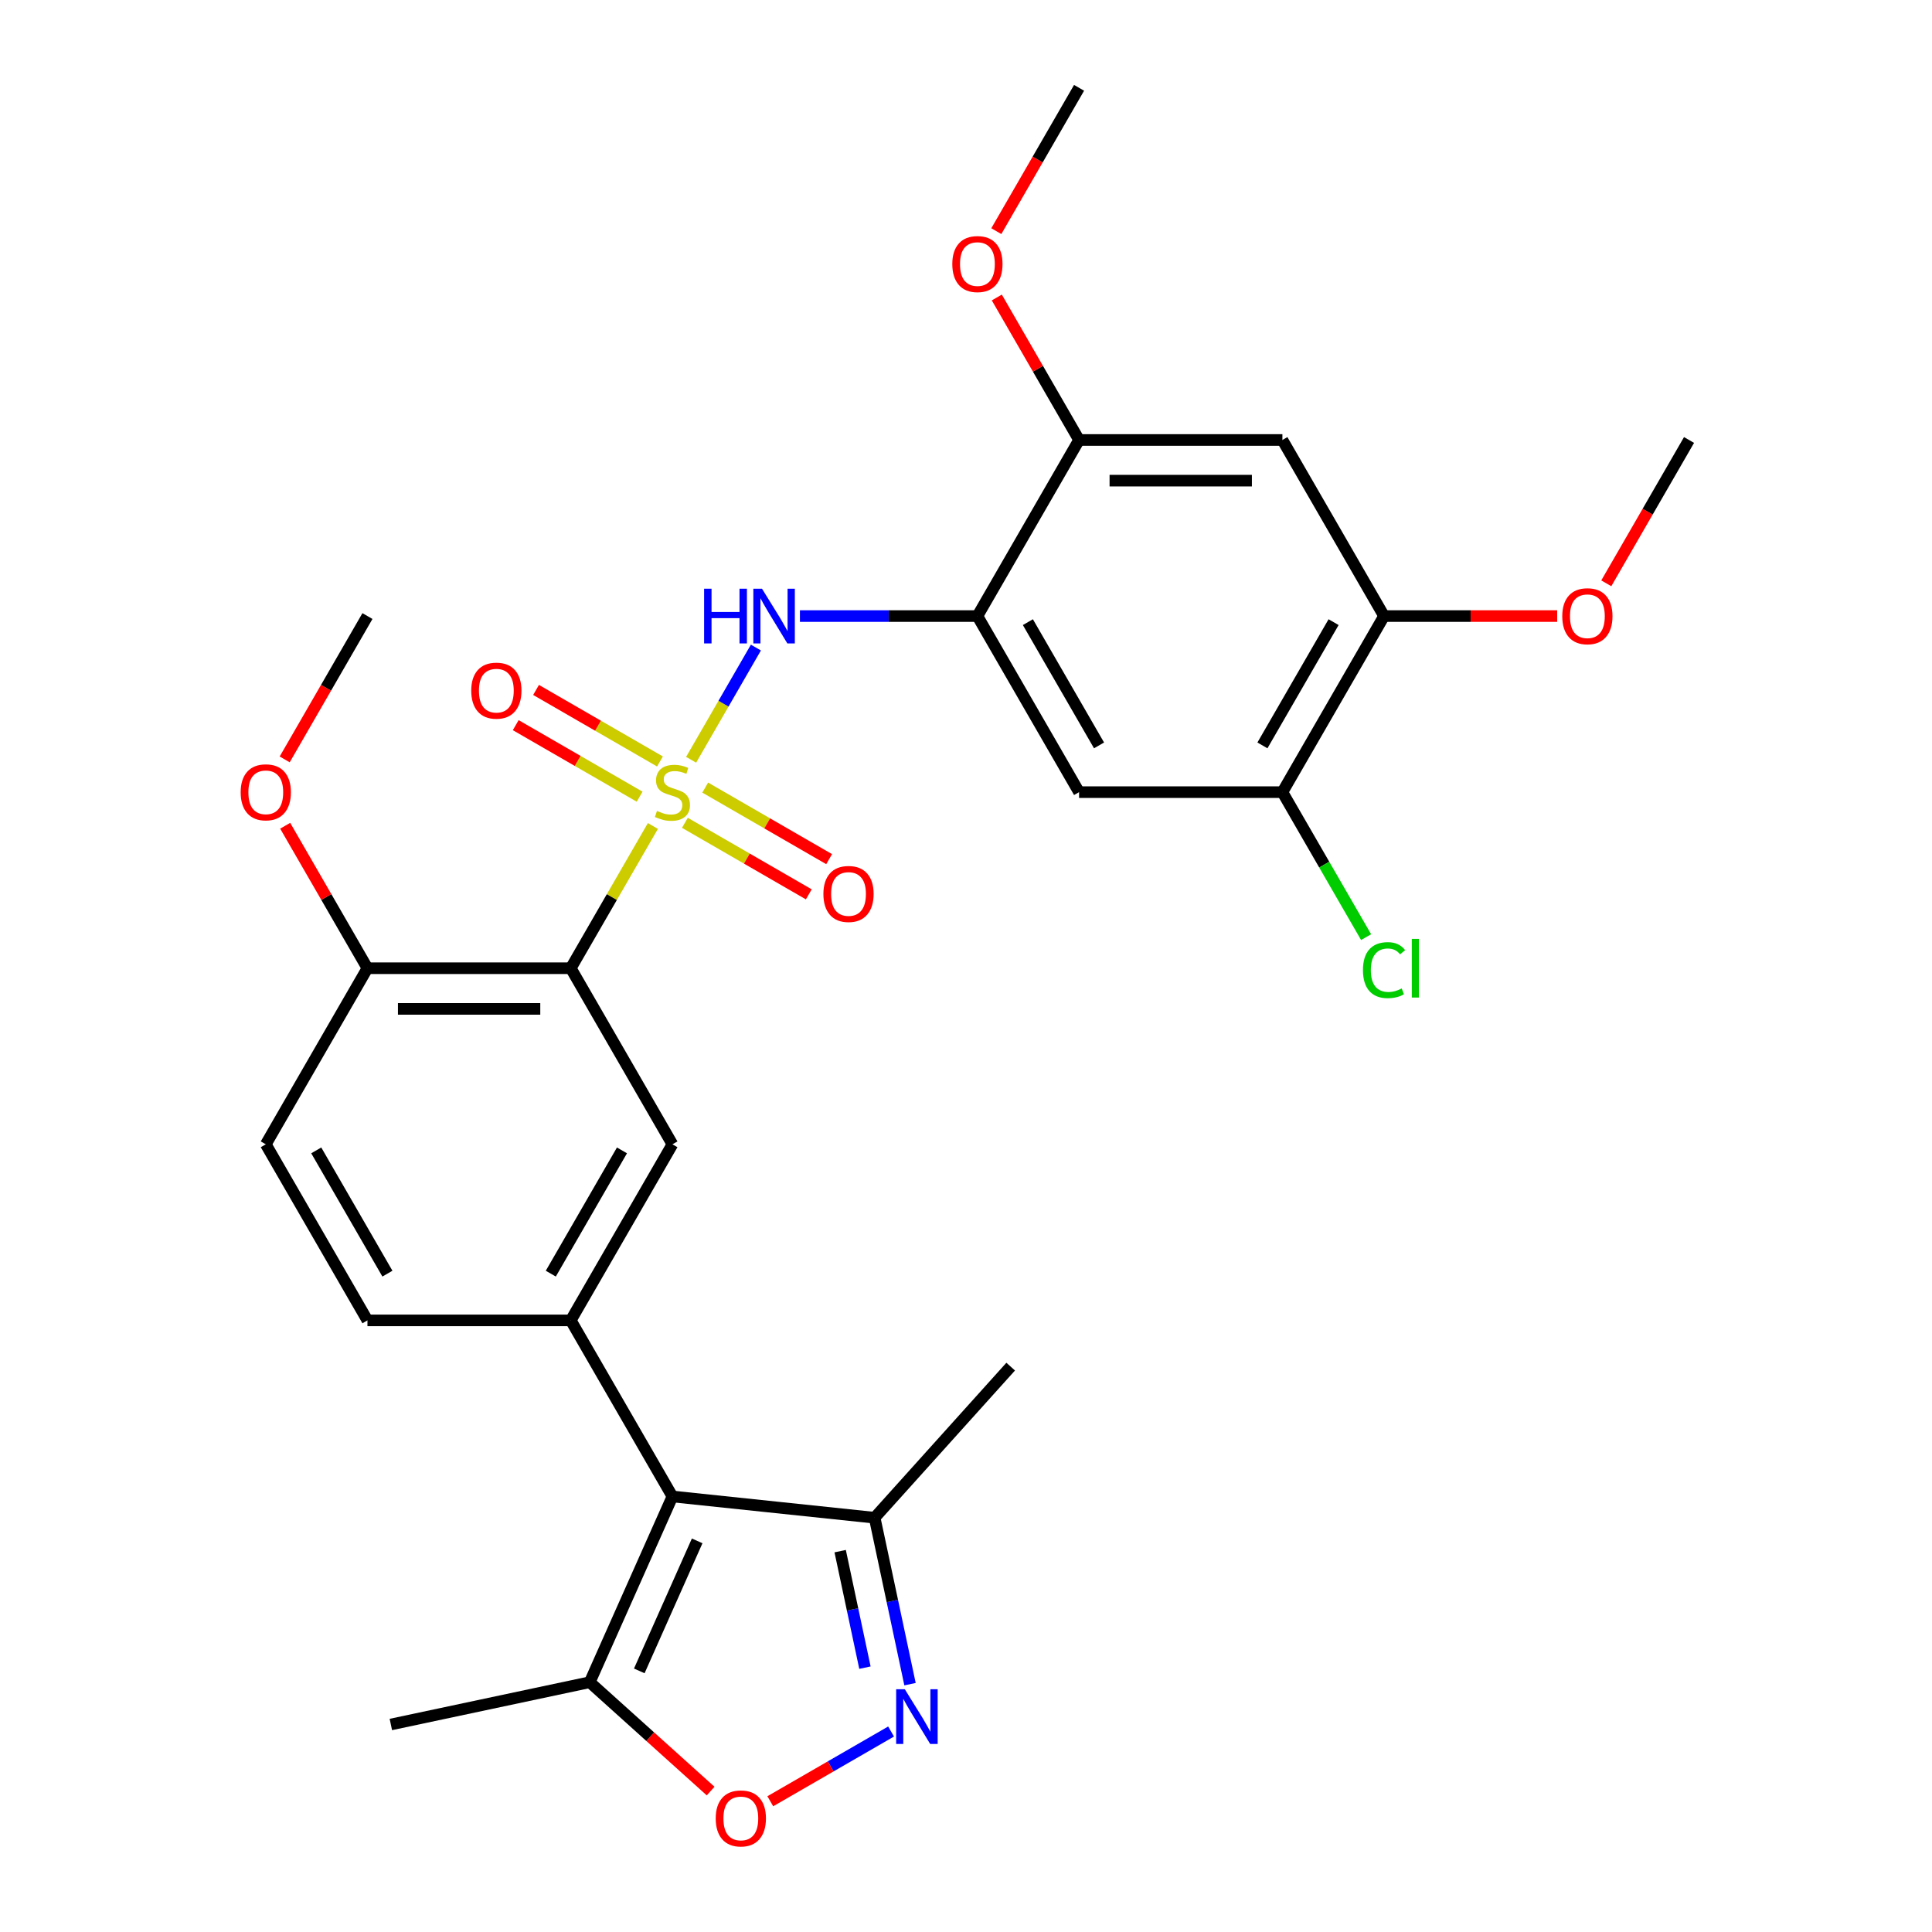 <?xml version='1.0' encoding='iso-8859-1'?>
<svg version='1.1' baseProfile='full'
              xmlns='http://www.w3.org/2000/svg'
                      xmlns:rdkit='http://www.rdkit.org/xml'
                      xmlns:xlink='http://www.w3.org/1999/xlink'
                  xml:space='preserve'
width='1000px' height='1000px' viewBox='0 0 1000 1000'>
<!-- END OF HEADER -->
<rect style='opacity:1.0;fill:#FFFFFF;stroke:none' width='1000' height='1000' x='0' y='0'> </rect>
<path class='bond-0' d='M 337.94,427.524 L 316.685,464.338' style='fill:none;fill-rule:evenodd;stroke:#CCCC00;stroke-width:6px;stroke-linecap:butt;stroke-linejoin:miter;stroke-opacity:1' />
<path class='bond-0' d='M 316.685,464.338 L 295.43,501.152' style='fill:none;fill-rule:evenodd;stroke:#000000;stroke-width:6px;stroke-linecap:butt;stroke-linejoin:miter;stroke-opacity:1' />
<path class='bond-2' d='M 357.721,393.262 L 374.487,364.221' style='fill:none;fill-rule:evenodd;stroke:#CCCC00;stroke-width:6px;stroke-linecap:butt;stroke-linejoin:miter;stroke-opacity:1' />
<path class='bond-2' d='M 374.487,364.221 L 391.254,335.181' style='fill:none;fill-rule:evenodd;stroke:#0000FF;stroke-width:6px;stroke-linecap:butt;stroke-linejoin:miter;stroke-opacity:1' />
<path class='bond-14' d='M 354.498,425.888 L 386.566,444.402' style='fill:none;fill-rule:evenodd;stroke:#CCCC00;stroke-width:6px;stroke-linecap:butt;stroke-linejoin:miter;stroke-opacity:1' />
<path class='bond-14' d='M 386.566,444.402 L 418.634,462.917' style='fill:none;fill-rule:evenodd;stroke:#FF0000;stroke-width:6px;stroke-linecap:butt;stroke-linejoin:miter;stroke-opacity:1' />
<path class='bond-14' d='M 365.022,407.66 L 397.09,426.175' style='fill:none;fill-rule:evenodd;stroke:#CCCC00;stroke-width:6px;stroke-linecap:butt;stroke-linejoin:miter;stroke-opacity:1' />
<path class='bond-14' d='M 397.09,426.175 L 429.158,444.689' style='fill:none;fill-rule:evenodd;stroke:#FF0000;stroke-width:6px;stroke-linecap:butt;stroke-linejoin:miter;stroke-opacity:1' />
<path class='bond-15' d='M 341.6,394.138 L 309.533,375.623' style='fill:none;fill-rule:evenodd;stroke:#CCCC00;stroke-width:6px;stroke-linecap:butt;stroke-linejoin:miter;stroke-opacity:1' />
<path class='bond-15' d='M 309.533,375.623 L 277.465,357.109' style='fill:none;fill-rule:evenodd;stroke:#FF0000;stroke-width:6px;stroke-linecap:butt;stroke-linejoin:miter;stroke-opacity:1' />
<path class='bond-15' d='M 331.077,412.365 L 299.009,393.851' style='fill:none;fill-rule:evenodd;stroke:#CCCC00;stroke-width:6px;stroke-linecap:butt;stroke-linejoin:miter;stroke-opacity:1' />
<path class='bond-15' d='M 299.009,393.851 L 266.941,375.337' style='fill:none;fill-rule:evenodd;stroke:#FF0000;stroke-width:6px;stroke-linecap:butt;stroke-linejoin:miter;stroke-opacity:1' />
<path class='bond-6' d='M 295.43,501.152 L 348.049,592.292' style='fill:none;fill-rule:evenodd;stroke:#000000;stroke-width:6px;stroke-linecap:butt;stroke-linejoin:miter;stroke-opacity:1' />
<path class='bond-17' d='M 295.43,501.152 L 190.191,501.152' style='fill:none;fill-rule:evenodd;stroke:#000000;stroke-width:6px;stroke-linecap:butt;stroke-linejoin:miter;stroke-opacity:1' />
<path class='bond-17' d='M 279.644,522.2 L 205.977,522.2' style='fill:none;fill-rule:evenodd;stroke:#000000;stroke-width:6px;stroke-linecap:butt;stroke-linejoin:miter;stroke-opacity:1' />
<path class='bond-1' d='M 348.049,774.571 L 295.43,683.431' style='fill:none;fill-rule:evenodd;stroke:#000000;stroke-width:6px;stroke-linecap:butt;stroke-linejoin:miter;stroke-opacity:1' />
<path class='bond-8' d='M 348.049,774.571 L 305.245,870.712' style='fill:none;fill-rule:evenodd;stroke:#000000;stroke-width:6px;stroke-linecap:butt;stroke-linejoin:miter;stroke-opacity:1' />
<path class='bond-8' d='M 360.857,797.553 L 330.894,864.851' style='fill:none;fill-rule:evenodd;stroke:#000000;stroke-width:6px;stroke-linecap:butt;stroke-linejoin:miter;stroke-opacity:1' />
<path class='bond-9' d='M 348.049,774.571 L 452.712,785.572' style='fill:none;fill-rule:evenodd;stroke:#000000;stroke-width:6px;stroke-linecap:butt;stroke-linejoin:miter;stroke-opacity:1' />
<path class='bond-5' d='M 414.04,318.873 L 459.974,318.873' style='fill:none;fill-rule:evenodd;stroke:#0000FF;stroke-width:6px;stroke-linecap:butt;stroke-linejoin:miter;stroke-opacity:1' />
<path class='bond-5' d='M 459.974,318.873 L 505.908,318.873' style='fill:none;fill-rule:evenodd;stroke:#000000;stroke-width:6px;stroke-linecap:butt;stroke-linejoin:miter;stroke-opacity:1' />
<path class='bond-3' d='M 471.023,871.72 L 461.868,828.646' style='fill:none;fill-rule:evenodd;stroke:#0000FF;stroke-width:6px;stroke-linecap:butt;stroke-linejoin:miter;stroke-opacity:1' />
<path class='bond-3' d='M 461.868,828.646 L 452.712,785.572' style='fill:none;fill-rule:evenodd;stroke:#000000;stroke-width:6px;stroke-linecap:butt;stroke-linejoin:miter;stroke-opacity:1' />
<path class='bond-3' d='M 447.689,863.174 L 441.28,833.022' style='fill:none;fill-rule:evenodd;stroke:#0000FF;stroke-width:6px;stroke-linecap:butt;stroke-linejoin:miter;stroke-opacity:1' />
<path class='bond-3' d='M 441.28,833.022 L 434.871,802.87' style='fill:none;fill-rule:evenodd;stroke:#000000;stroke-width:6px;stroke-linecap:butt;stroke-linejoin:miter;stroke-opacity:1' />
<path class='bond-31' d='M 461.221,896.23 L 429.959,914.279' style='fill:none;fill-rule:evenodd;stroke:#0000FF;stroke-width:6px;stroke-linecap:butt;stroke-linejoin:miter;stroke-opacity:1' />
<path class='bond-31' d='M 429.959,914.279 L 398.698,932.328' style='fill:none;fill-rule:evenodd;stroke:#FF0000;stroke-width:6px;stroke-linecap:butt;stroke-linejoin:miter;stroke-opacity:1' />
<path class='bond-4' d='M 295.43,683.431 L 348.049,592.292' style='fill:none;fill-rule:evenodd;stroke:#000000;stroke-width:6px;stroke-linecap:butt;stroke-linejoin:miter;stroke-opacity:1' />
<path class='bond-4' d='M 285.095,659.237 L 321.929,595.439' style='fill:none;fill-rule:evenodd;stroke:#000000;stroke-width:6px;stroke-linecap:butt;stroke-linejoin:miter;stroke-opacity:1' />
<path class='bond-29' d='M 295.43,683.431 L 190.191,683.431' style='fill:none;fill-rule:evenodd;stroke:#000000;stroke-width:6px;stroke-linecap:butt;stroke-linejoin:miter;stroke-opacity:1' />
<path class='bond-10' d='M 505.908,318.873 L 558.527,410.013' style='fill:none;fill-rule:evenodd;stroke:#000000;stroke-width:6px;stroke-linecap:butt;stroke-linejoin:miter;stroke-opacity:1' />
<path class='bond-10' d='M 532.029,322.02 L 568.862,385.818' style='fill:none;fill-rule:evenodd;stroke:#000000;stroke-width:6px;stroke-linecap:butt;stroke-linejoin:miter;stroke-opacity:1' />
<path class='bond-12' d='M 505.908,318.873 L 558.527,227.734' style='fill:none;fill-rule:evenodd;stroke:#000000;stroke-width:6px;stroke-linecap:butt;stroke-linejoin:miter;stroke-opacity:1' />
<path class='bond-7' d='M 367.822,927.056 L 336.533,898.884' style='fill:none;fill-rule:evenodd;stroke:#FF0000;stroke-width:6px;stroke-linecap:butt;stroke-linejoin:miter;stroke-opacity:1' />
<path class='bond-7' d='M 336.533,898.884 L 305.245,870.712' style='fill:none;fill-rule:evenodd;stroke:#000000;stroke-width:6px;stroke-linecap:butt;stroke-linejoin:miter;stroke-opacity:1' />
<path class='bond-24' d='M 305.245,870.712 L 202.306,892.592' style='fill:none;fill-rule:evenodd;stroke:#000000;stroke-width:6px;stroke-linecap:butt;stroke-linejoin:miter;stroke-opacity:1' />
<path class='bond-25' d='M 452.712,785.572 L 523.13,707.364' style='fill:none;fill-rule:evenodd;stroke:#000000;stroke-width:6px;stroke-linecap:butt;stroke-linejoin:miter;stroke-opacity:1' />
<path class='bond-13' d='M 558.527,410.013 L 663.766,410.013' style='fill:none;fill-rule:evenodd;stroke:#000000;stroke-width:6px;stroke-linecap:butt;stroke-linejoin:miter;stroke-opacity:1' />
<path class='bond-11' d='M 663.766,227.734 L 558.527,227.734' style='fill:none;fill-rule:evenodd;stroke:#000000;stroke-width:6px;stroke-linecap:butt;stroke-linejoin:miter;stroke-opacity:1' />
<path class='bond-11' d='M 647.98,248.781 L 574.313,248.781' style='fill:none;fill-rule:evenodd;stroke:#000000;stroke-width:6px;stroke-linecap:butt;stroke-linejoin:miter;stroke-opacity:1' />
<path class='bond-16' d='M 663.766,227.734 L 716.386,318.873' style='fill:none;fill-rule:evenodd;stroke:#000000;stroke-width:6px;stroke-linecap:butt;stroke-linejoin:miter;stroke-opacity:1' />
<path class='bond-21' d='M 558.527,227.734 L 537.238,190.859' style='fill:none;fill-rule:evenodd;stroke:#000000;stroke-width:6px;stroke-linecap:butt;stroke-linejoin:miter;stroke-opacity:1' />
<path class='bond-21' d='M 537.238,190.859 L 515.949,153.985' style='fill:none;fill-rule:evenodd;stroke:#FF0000;stroke-width:6px;stroke-linecap:butt;stroke-linejoin:miter;stroke-opacity:1' />
<path class='bond-20' d='M 663.766,410.013 L 685.431,447.537' style='fill:none;fill-rule:evenodd;stroke:#000000;stroke-width:6px;stroke-linecap:butt;stroke-linejoin:miter;stroke-opacity:1' />
<path class='bond-20' d='M 685.431,447.537 L 707.096,485.061' style='fill:none;fill-rule:evenodd;stroke:#00CC00;stroke-width:6px;stroke-linecap:butt;stroke-linejoin:miter;stroke-opacity:1' />
<path class='bond-30' d='M 663.766,410.013 L 716.386,318.873' style='fill:none;fill-rule:evenodd;stroke:#000000;stroke-width:6px;stroke-linecap:butt;stroke-linejoin:miter;stroke-opacity:1' />
<path class='bond-30' d='M 653.431,385.818 L 690.265,322.02' style='fill:none;fill-rule:evenodd;stroke:#000000;stroke-width:6px;stroke-linecap:butt;stroke-linejoin:miter;stroke-opacity:1' />
<path class='bond-22' d='M 716.386,318.873 L 761.19,318.873' style='fill:none;fill-rule:evenodd;stroke:#000000;stroke-width:6px;stroke-linecap:butt;stroke-linejoin:miter;stroke-opacity:1' />
<path class='bond-22' d='M 761.19,318.873 L 805.994,318.873' style='fill:none;fill-rule:evenodd;stroke:#FF0000;stroke-width:6px;stroke-linecap:butt;stroke-linejoin:miter;stroke-opacity:1' />
<path class='bond-19' d='M 190.191,501.152 L 137.572,592.292' style='fill:none;fill-rule:evenodd;stroke:#000000;stroke-width:6px;stroke-linecap:butt;stroke-linejoin:miter;stroke-opacity:1' />
<path class='bond-23' d='M 190.191,501.152 L 168.902,464.278' style='fill:none;fill-rule:evenodd;stroke:#000000;stroke-width:6px;stroke-linecap:butt;stroke-linejoin:miter;stroke-opacity:1' />
<path class='bond-23' d='M 168.902,464.278 L 147.612,427.404' style='fill:none;fill-rule:evenodd;stroke:#FF0000;stroke-width:6px;stroke-linecap:butt;stroke-linejoin:miter;stroke-opacity:1' />
<path class='bond-18' d='M 190.191,683.431 L 137.572,592.292' style='fill:none;fill-rule:evenodd;stroke:#000000;stroke-width:6px;stroke-linecap:butt;stroke-linejoin:miter;stroke-opacity:1' />
<path class='bond-18' d='M 200.526,659.237 L 163.692,595.439' style='fill:none;fill-rule:evenodd;stroke:#000000;stroke-width:6px;stroke-linecap:butt;stroke-linejoin:miter;stroke-opacity:1' />
<path class='bond-27' d='M 515.694,119.643 L 537.111,82.549' style='fill:none;fill-rule:evenodd;stroke:#FF0000;stroke-width:6px;stroke-linecap:butt;stroke-linejoin:miter;stroke-opacity:1' />
<path class='bond-27' d='M 537.111,82.549 L 558.527,45.455' style='fill:none;fill-rule:evenodd;stroke:#000000;stroke-width:6px;stroke-linecap:butt;stroke-linejoin:miter;stroke-opacity:1' />
<path class='bond-26' d='M 831.411,301.922 L 852.828,264.828' style='fill:none;fill-rule:evenodd;stroke:#FF0000;stroke-width:6px;stroke-linecap:butt;stroke-linejoin:miter;stroke-opacity:1' />
<path class='bond-26' d='M 852.828,264.828 L 874.244,227.734' style='fill:none;fill-rule:evenodd;stroke:#000000;stroke-width:6px;stroke-linecap:butt;stroke-linejoin:miter;stroke-opacity:1' />
<path class='bond-28' d='M 147.358,393.062 L 168.775,355.968' style='fill:none;fill-rule:evenodd;stroke:#FF0000;stroke-width:6px;stroke-linecap:butt;stroke-linejoin:miter;stroke-opacity:1' />
<path class='bond-28' d='M 168.775,355.968 L 190.191,318.873' style='fill:none;fill-rule:evenodd;stroke:#000000;stroke-width:6px;stroke-linecap:butt;stroke-linejoin:miter;stroke-opacity:1' />
<path  class='atom-0' d='M 340.049 419.733
Q 340.369 419.853, 341.689 420.413
Q 343.009 420.973, 344.449 421.333
Q 345.929 421.653, 347.369 421.653
Q 350.049 421.653, 351.609 420.373
Q 353.169 419.053, 353.169 416.773
Q 353.169 415.213, 352.369 414.253
Q 351.609 413.293, 350.409 412.773
Q 349.209 412.253, 347.209 411.653
Q 344.689 410.893, 343.169 410.173
Q 341.689 409.453, 340.609 407.933
Q 339.569 406.413, 339.569 403.853
Q 339.569 400.293, 341.969 398.093
Q 344.409 395.893, 349.209 395.893
Q 352.489 395.893, 356.209 397.453
L 355.289 400.533
Q 351.889 399.133, 349.329 399.133
Q 346.569 399.133, 345.049 400.293
Q 343.529 401.413, 343.569 403.373
Q 343.569 404.893, 344.329 405.813
Q 345.129 406.733, 346.249 407.253
Q 347.409 407.773, 349.329 408.373
Q 351.889 409.173, 353.409 409.973
Q 354.929 410.773, 356.009 412.413
Q 357.129 414.013, 357.129 416.773
Q 357.129 420.693, 354.489 422.813
Q 351.889 424.893, 347.529 424.893
Q 345.009 424.893, 343.089 424.333
Q 341.209 423.813, 338.969 422.893
L 340.049 419.733
' fill='#CCCC00'/>
<path  class='atom-3' d='M 364.449 304.713
L 368.289 304.713
L 368.289 316.753
L 382.769 316.753
L 382.769 304.713
L 386.609 304.713
L 386.609 333.033
L 382.769 333.033
L 382.769 319.953
L 368.289 319.953
L 368.289 333.033
L 364.449 333.033
L 364.449 304.713
' fill='#0000FF'/>
<path  class='atom-3' d='M 394.409 304.713
L 403.689 319.713
Q 404.609 321.193, 406.089 323.873
Q 407.569 326.553, 407.649 326.713
L 407.649 304.713
L 411.409 304.713
L 411.409 333.033
L 407.529 333.033
L 397.569 316.633
Q 396.409 314.713, 395.169 312.513
Q 393.969 310.313, 393.609 309.633
L 393.609 333.033
L 389.929 333.033
L 389.929 304.713
L 394.409 304.713
' fill='#0000FF'/>
<path  class='atom-4' d='M 468.332 874.351
L 477.612 889.351
Q 478.532 890.831, 480.012 893.511
Q 481.492 896.191, 481.572 896.351
L 481.572 874.351
L 485.332 874.351
L 485.332 902.671
L 481.452 902.671
L 471.492 886.271
Q 470.332 884.351, 469.092 882.151
Q 467.892 879.951, 467.532 879.271
L 467.532 902.671
L 463.852 902.671
L 463.852 874.351
L 468.332 874.351
' fill='#0000FF'/>
<path  class='atom-8' d='M 370.453 941.21
Q 370.453 934.41, 373.813 930.61
Q 377.173 926.81, 383.453 926.81
Q 389.733 926.81, 393.093 930.61
Q 396.453 934.41, 396.453 941.21
Q 396.453 948.09, 393.053 952.01
Q 389.653 955.89, 383.453 955.89
Q 377.213 955.89, 373.813 952.01
Q 370.453 948.13, 370.453 941.21
M 383.453 952.69
Q 387.773 952.69, 390.093 949.81
Q 392.453 946.89, 392.453 941.21
Q 392.453 935.65, 390.093 932.85
Q 387.773 930.01, 383.453 930.01
Q 379.133 930.01, 376.773 932.81
Q 374.453 935.61, 374.453 941.21
Q 374.453 946.93, 376.773 949.81
Q 379.133 952.69, 383.453 952.69
' fill='#FF0000'/>
<path  class='atom-15' d='M 426.189 462.712
Q 426.189 455.912, 429.549 452.112
Q 432.909 448.312, 439.189 448.312
Q 445.469 448.312, 448.829 452.112
Q 452.189 455.912, 452.189 462.712
Q 452.189 469.592, 448.789 473.512
Q 445.389 477.392, 439.189 477.392
Q 432.949 477.392, 429.549 473.512
Q 426.189 469.632, 426.189 462.712
M 439.189 474.192
Q 443.509 474.192, 445.829 471.312
Q 448.189 468.392, 448.189 462.712
Q 448.189 457.152, 445.829 454.352
Q 443.509 451.512, 439.189 451.512
Q 434.869 451.512, 432.509 454.312
Q 430.189 457.112, 430.189 462.712
Q 430.189 468.432, 432.509 471.312
Q 434.869 474.192, 439.189 474.192
' fill='#FF0000'/>
<path  class='atom-16' d='M 243.91 357.473
Q 243.91 350.673, 247.27 346.873
Q 250.63 343.073, 256.91 343.073
Q 263.19 343.073, 266.55 346.873
Q 269.91 350.673, 269.91 357.473
Q 269.91 364.353, 266.51 368.273
Q 263.11 372.153, 256.91 372.153
Q 250.67 372.153, 247.27 368.273
Q 243.91 364.393, 243.91 357.473
M 256.91 368.953
Q 261.23 368.953, 263.55 366.073
Q 265.91 363.153, 265.91 357.473
Q 265.91 351.913, 263.55 349.113
Q 261.23 346.273, 256.91 346.273
Q 252.59 346.273, 250.23 349.073
Q 247.91 351.873, 247.91 357.473
Q 247.91 363.193, 250.23 366.073
Q 252.59 368.953, 256.91 368.953
' fill='#FF0000'/>
<path  class='atom-21' d='M 705.466 502.132
Q 705.466 495.092, 708.746 491.412
Q 712.066 487.692, 718.346 487.692
Q 724.186 487.692, 727.306 491.812
L 724.666 493.972
Q 722.386 490.972, 718.346 490.972
Q 714.066 490.972, 711.786 493.852
Q 709.546 496.692, 709.546 502.132
Q 709.546 507.732, 711.866 510.612
Q 714.226 513.492, 718.786 513.492
Q 721.906 513.492, 725.546 511.612
L 726.666 514.612
Q 725.186 515.572, 722.946 516.132
Q 720.706 516.692, 718.226 516.692
Q 712.066 516.692, 708.746 512.932
Q 705.466 509.172, 705.466 502.132
' fill='#00CC00'/>
<path  class='atom-21' d='M 730.746 485.972
L 734.426 485.972
L 734.426 516.332
L 730.746 516.332
L 730.746 485.972
' fill='#00CC00'/>
<path  class='atom-22' d='M 492.908 136.674
Q 492.908 129.874, 496.268 126.074
Q 499.628 122.274, 505.908 122.274
Q 512.188 122.274, 515.548 126.074
Q 518.908 129.874, 518.908 136.674
Q 518.908 143.554, 515.508 147.474
Q 512.108 151.354, 505.908 151.354
Q 499.668 151.354, 496.268 147.474
Q 492.908 143.594, 492.908 136.674
M 505.908 148.154
Q 510.228 148.154, 512.548 145.274
Q 514.908 142.354, 514.908 136.674
Q 514.908 131.114, 512.548 128.314
Q 510.228 125.474, 505.908 125.474
Q 501.588 125.474, 499.228 128.274
Q 496.908 131.074, 496.908 136.674
Q 496.908 142.394, 499.228 145.274
Q 501.588 148.154, 505.908 148.154
' fill='#FF0000'/>
<path  class='atom-23' d='M 808.625 318.953
Q 808.625 312.153, 811.985 308.353
Q 815.345 304.553, 821.625 304.553
Q 827.905 304.553, 831.265 308.353
Q 834.625 312.153, 834.625 318.953
Q 834.625 325.833, 831.225 329.753
Q 827.825 333.633, 821.625 333.633
Q 815.385 333.633, 811.985 329.753
Q 808.625 325.873, 808.625 318.953
M 821.625 330.433
Q 825.945 330.433, 828.265 327.553
Q 830.625 324.633, 830.625 318.953
Q 830.625 313.393, 828.265 310.593
Q 825.945 307.753, 821.625 307.753
Q 817.305 307.753, 814.945 310.553
Q 812.625 313.353, 812.625 318.953
Q 812.625 324.673, 814.945 327.553
Q 817.305 330.433, 821.625 330.433
' fill='#FF0000'/>
<path  class='atom-24' d='M 124.572 410.093
Q 124.572 403.293, 127.932 399.493
Q 131.292 395.693, 137.572 395.693
Q 143.852 395.693, 147.212 399.493
Q 150.572 403.293, 150.572 410.093
Q 150.572 416.973, 147.172 420.893
Q 143.772 424.773, 137.572 424.773
Q 131.332 424.773, 127.932 420.893
Q 124.572 417.013, 124.572 410.093
M 137.572 421.573
Q 141.892 421.573, 144.212 418.693
Q 146.572 415.773, 146.572 410.093
Q 146.572 404.533, 144.212 401.733
Q 141.892 398.893, 137.572 398.893
Q 133.252 398.893, 130.892 401.693
Q 128.572 404.493, 128.572 410.093
Q 128.572 415.813, 130.892 418.693
Q 133.252 421.573, 137.572 421.573
' fill='#FF0000'/>
</svg>

